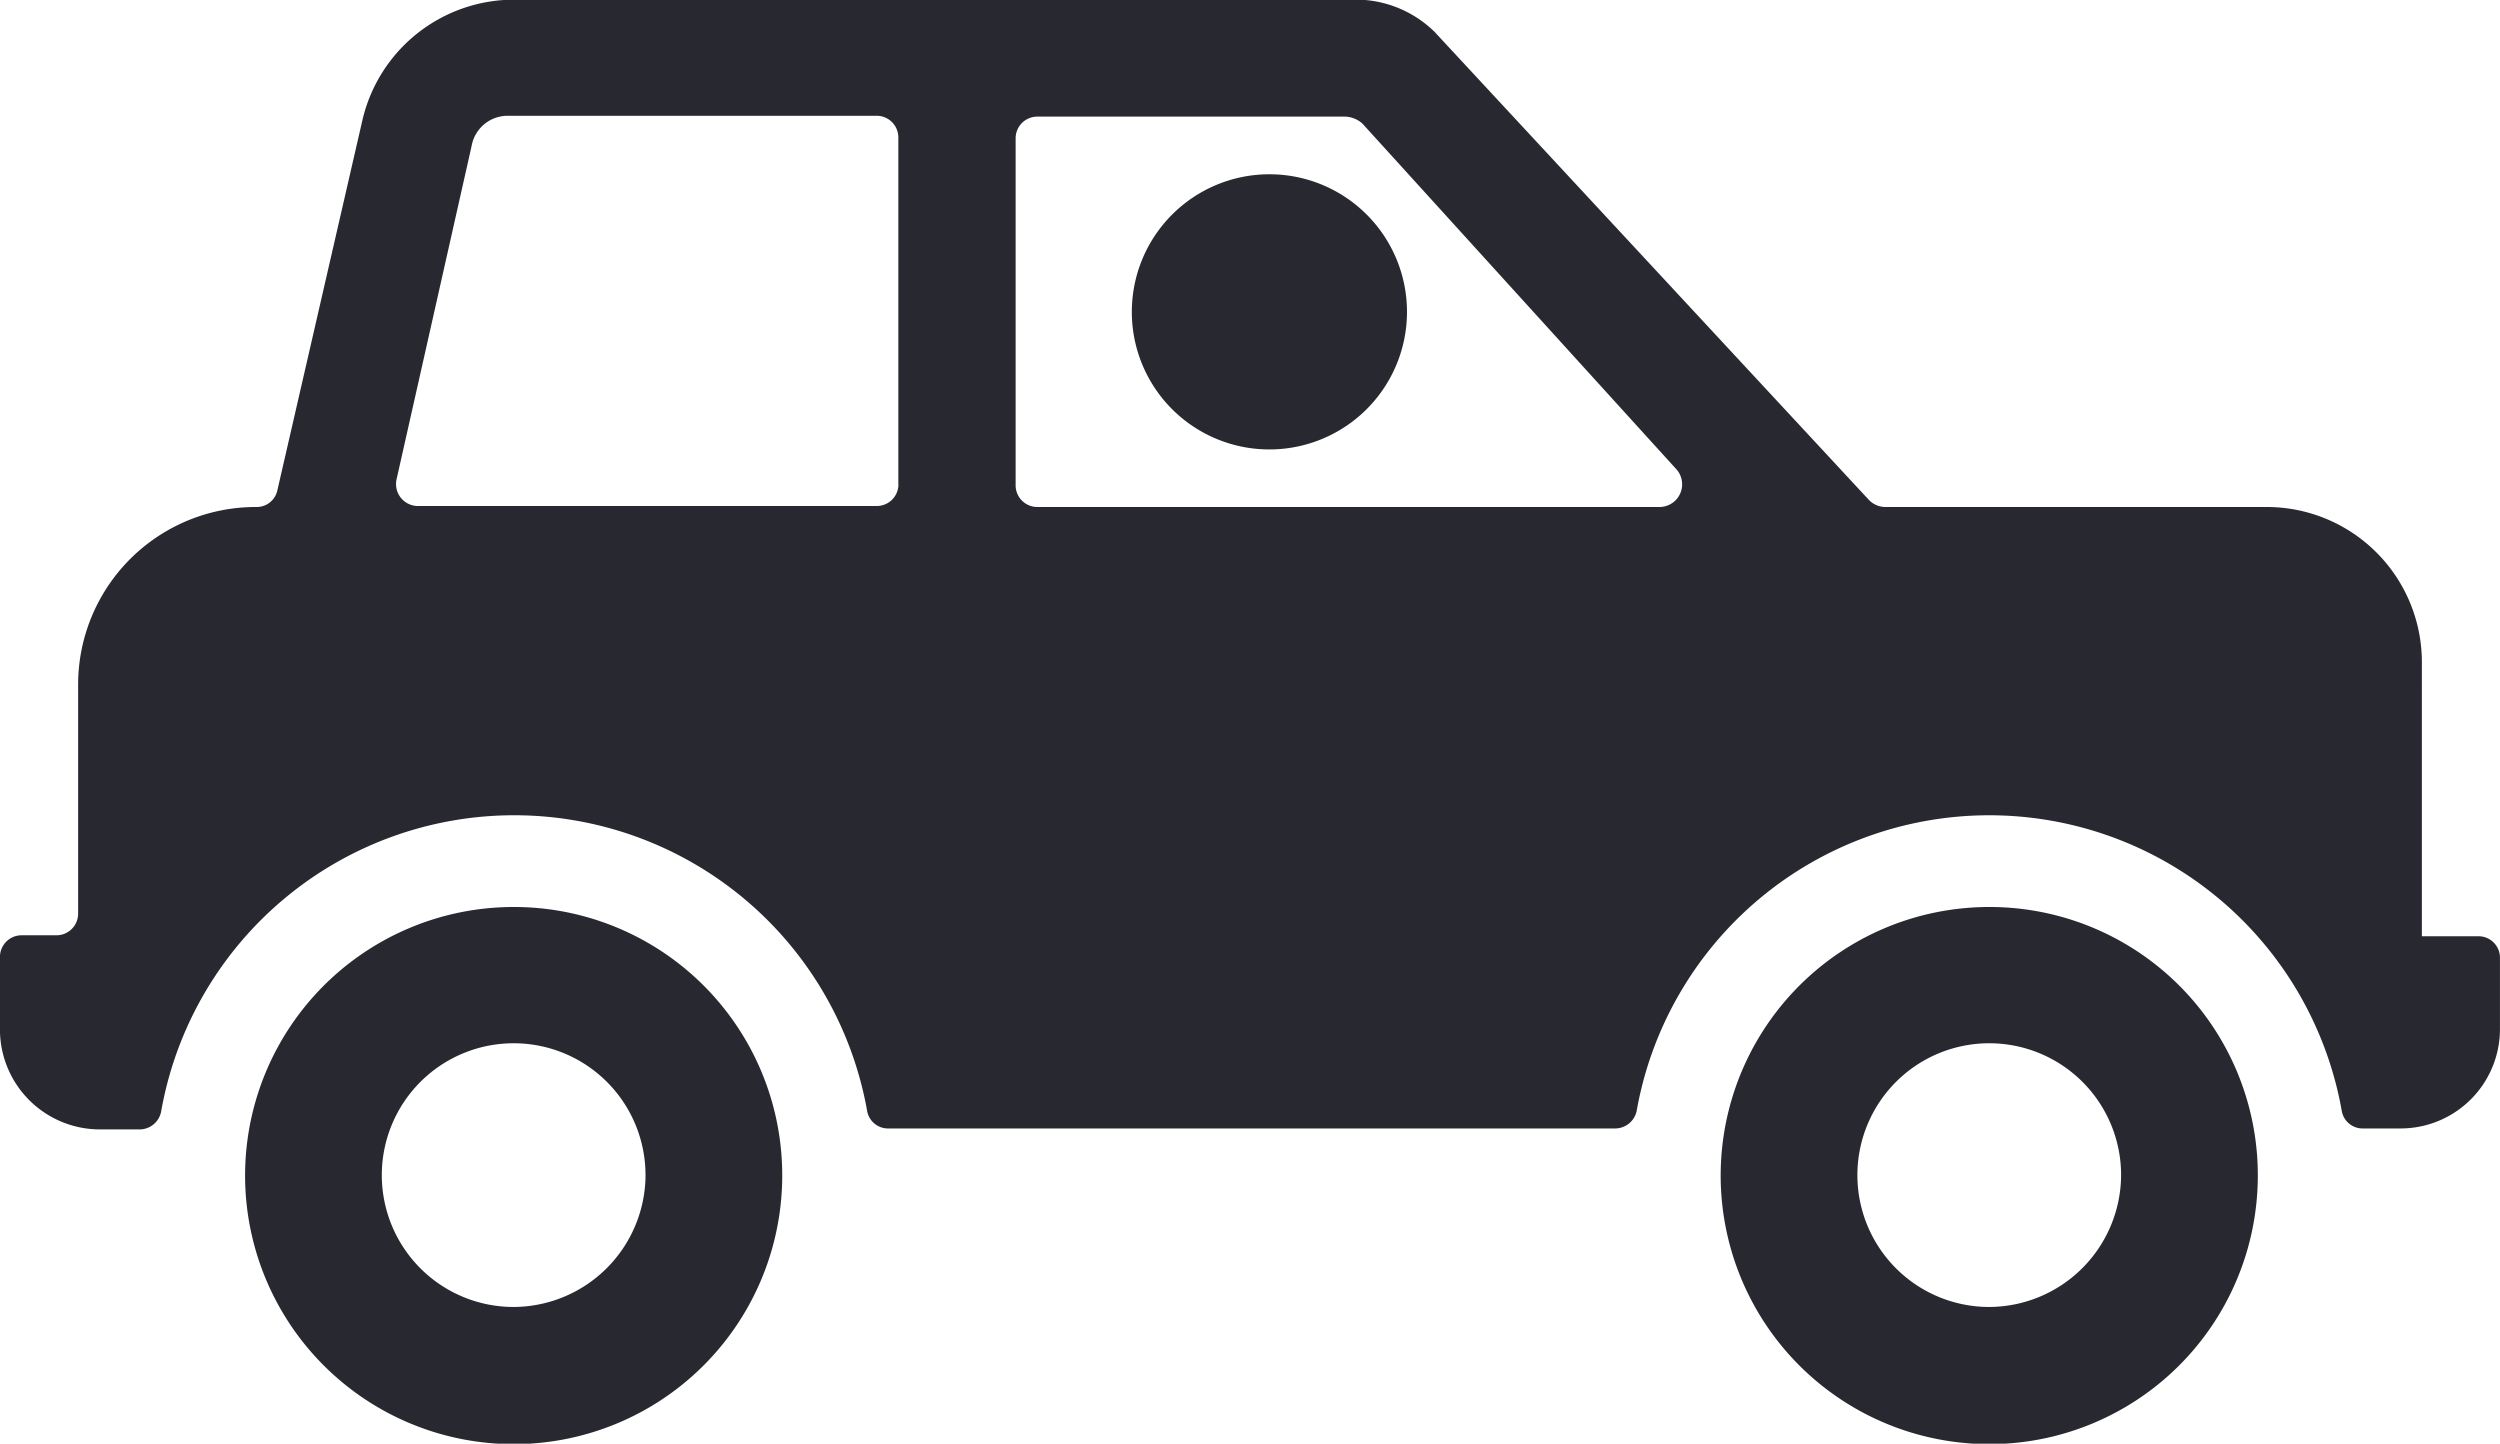 <svg xmlns="http://www.w3.org/2000/svg" width="106.5" height="61.5" viewBox="0 0 106.5 61.5">
  <defs>
    <style>
      .cls-1 {
        fill: #282830;
        fill-rule: evenodd;
      }
    </style>
  </defs>
  <path class="cls-1" d="M300.323,563.661a11.441,11.441,0,1,1-11.441-11.429A11.428,11.428,0,0,1,300.323,563.661Zm-5.824,0a5.617,5.617,0,1,0-5.617,5.61A5.644,5.644,0,0,0,294.5,563.661Zm68.684,0a11.441,11.441,0,1,1-11.441-11.429A11.428,11.428,0,0,1,363.183,563.661Zm-5.824,0a5.617,5.617,0,1,0-5.617,5.61A5.644,5.644,0,0,0,357.359,563.661Zm15.226-10.183h-2.413V541.8a6.611,6.611,0,0,0-6.656-6.608H347.291a0.985,0.985,0,0,1-.666-0.291l-18.512-19.949a4.8,4.8,0,0,0-3.2-1.372H288.924a6.633,6.633,0,0,0-6.49,5.154l-3.619,15.751a0.9,0.9,0,0,1-.915.707h0a7.568,7.568,0,0,0-7.572,7.564v9.766a0.923,0.923,0,0,1-.915.915h-1.5a0.922,0.922,0,0,0-.915.914v3.117a4.259,4.259,0,0,0,4.243,4.239h1.706a0.937,0.937,0,0,0,.915-0.748,15.272,15.272,0,0,1,30.078-.041,0.9,0.9,0,0,0,.915.748h30.952a0.938,0.938,0,0,0,.915-0.748,15.252,15.252,0,0,1,30.037,0,0.9,0.9,0,0,0,.915.748h1.581a4.233,4.233,0,0,0,4.243-4.24v-3.075A0.916,0.916,0,0,0,372.585,553.478Zm-67.312-19.242a0.923,0.923,0,0,1-.915.914H284.805a0.935,0.935,0,0,1-.915-1.122l3.2-14.214a1.56,1.56,0,0,1,1.539-1.288h15.725a0.923,0.923,0,0,1,.915.914v14.8Zm32.45,0.956H311.181a0.923,0.923,0,0,1-.915-0.915v-14.8a0.923,0.923,0,0,1,.915-0.915h13.146a1.181,1.181,0,0,1,.707.291l13.4,14.754A0.966,0.966,0,0,1,337.723,535.192Zm-16.641-2.452a5.861,5.861,0,1,0-5.866-5.861A5.857,5.857,0,0,0,321.082,532.74Z" transform="translate(-267 -513.594)"/>
</svg>

